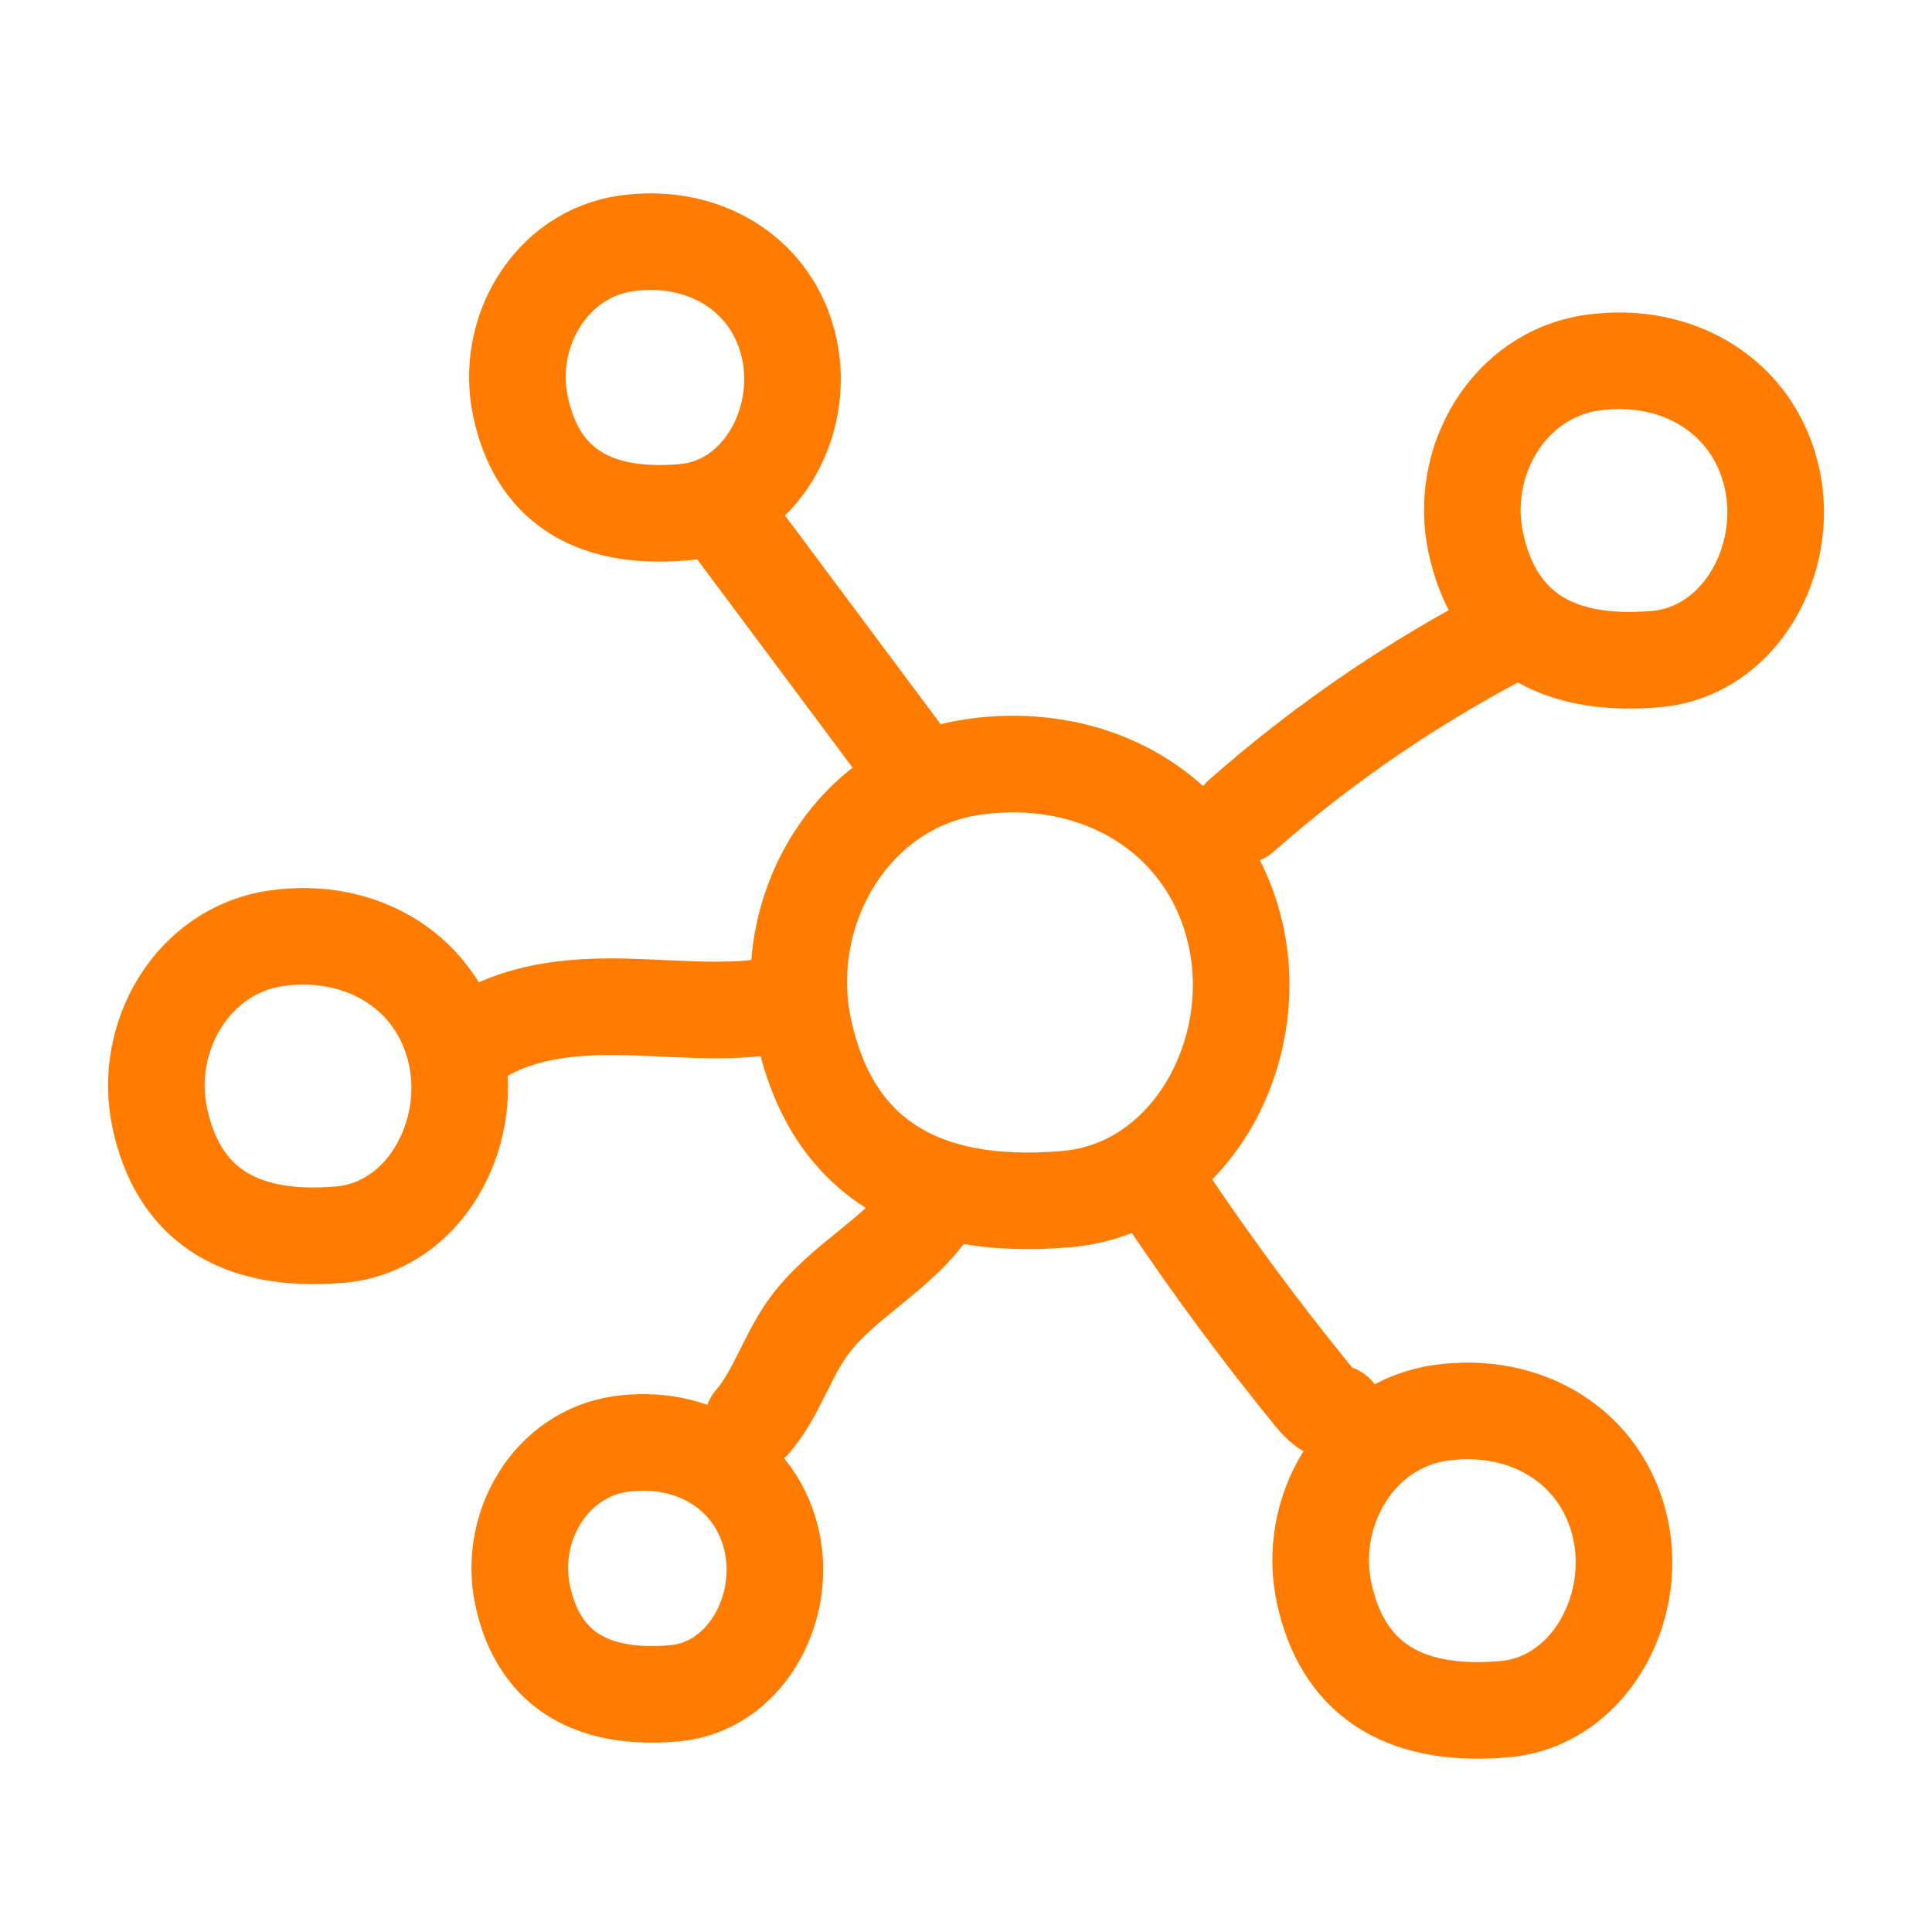 <svg width="86" height="86" viewBox="0 0 86 86" fill="none" xmlns="http://www.w3.org/2000/svg">
<path d="M55.018 41.675C56.171 46.985 52.898 52.902 47.485 53.375C40.626 53.973 36.937 51.152 35.785 45.842C34.632 40.531 37.939 34.915 43.318 34.141C48.917 33.333 53.866 36.364 55.018 41.675Z" stroke="#FF7C00" stroke-width="4.3" stroke-linecap="round" stroke-linejoin="round"/>
<path d="M72.132 68.058C72.924 71.7 70.679 75.759 66.968 76.082C62.264 76.49 59.736 74.56 58.944 70.918C58.153 67.275 60.419 63.427 64.109 62.894C67.949 62.339 71.341 64.416 72.132 68.058Z" stroke="#FF7C00" stroke-width="4.3" stroke-linecap="round" stroke-linejoin="round"/>
<path d="M34.361 68.624C35.024 71.686 33.14 75.1 30.018 75.375C26.062 75.719 23.934 74.094 23.267 71.032C22.605 67.971 24.51 64.733 27.61 64.281C30.84 63.817 33.695 65.563 34.361 68.624Z" stroke="#FF7C00" stroke-width="4.3" stroke-linecap="round" stroke-linejoin="round"/>
<path d="M20.305 46.933C21.096 50.575 18.852 54.634 15.141 54.957C10.436 55.365 7.908 53.435 7.117 49.792C6.326 46.15 8.592 42.302 12.281 41.769C16.121 41.214 19.514 43.291 20.305 46.933Z" stroke="#FF7C00" stroke-width="4.3" stroke-linecap="round" stroke-linejoin="round"/>
<path d="M35.135 15.525C35.853 18.828 33.819 22.509 30.448 22.801C26.182 23.175 23.886 21.421 23.172 18.114C22.454 14.812 24.514 11.32 27.859 10.838C31.342 10.335 34.421 12.219 35.135 15.525Z" stroke="#FF7C00" stroke-width="4.3" stroke-linecap="round" stroke-linejoin="round"/>
<path d="M78.883 21.312C79.675 24.954 77.43 29.013 73.719 29.336C69.015 29.744 66.487 27.814 65.695 24.171C64.904 20.529 67.17 16.681 70.86 16.148C74.7 15.593 78.092 17.67 78.883 21.312Z" stroke="#FF7C00" stroke-width="4.3" stroke-linecap="round" stroke-linejoin="round"/>
<path d="M32.719 23.559C35.17 26.844 37.621 30.133 40.072 33.419" stroke="#FF7C00" stroke-width="4.3" stroke-linecap="round" stroke-linejoin="round"/>
<path d="M67.682 27.898C63.21 30.156 59.026 32.99 55.268 36.301" stroke="#FF7C00" stroke-width="4.3" stroke-linecap="round" stroke-linejoin="round"/>
<path d="M52.172 53.695C54.103 56.55 56.158 59.32 58.334 61.999C58.643 62.381 58.987 62.781 59.465 62.897" stroke="#FF7C00" stroke-width="4.3" stroke-linecap="round" stroke-linejoin="round"/>
<path d="M41.546 53.551C40.157 55.795 37.483 56.961 35.952 59.111C35.015 60.426 34.555 62.048 33.505 63.273" stroke="#FF7C00" stroke-width="4.3" stroke-linecap="round" stroke-linejoin="round"/>
<path d="M34.172 44.815C31.984 45.12 29.761 44.845 27.55 44.815C25.34 44.785 23.027 45.03 21.178 46.242" stroke="#FF7C00" stroke-width="4.3" stroke-linecap="round" stroke-linejoin="round"/>
</svg>
